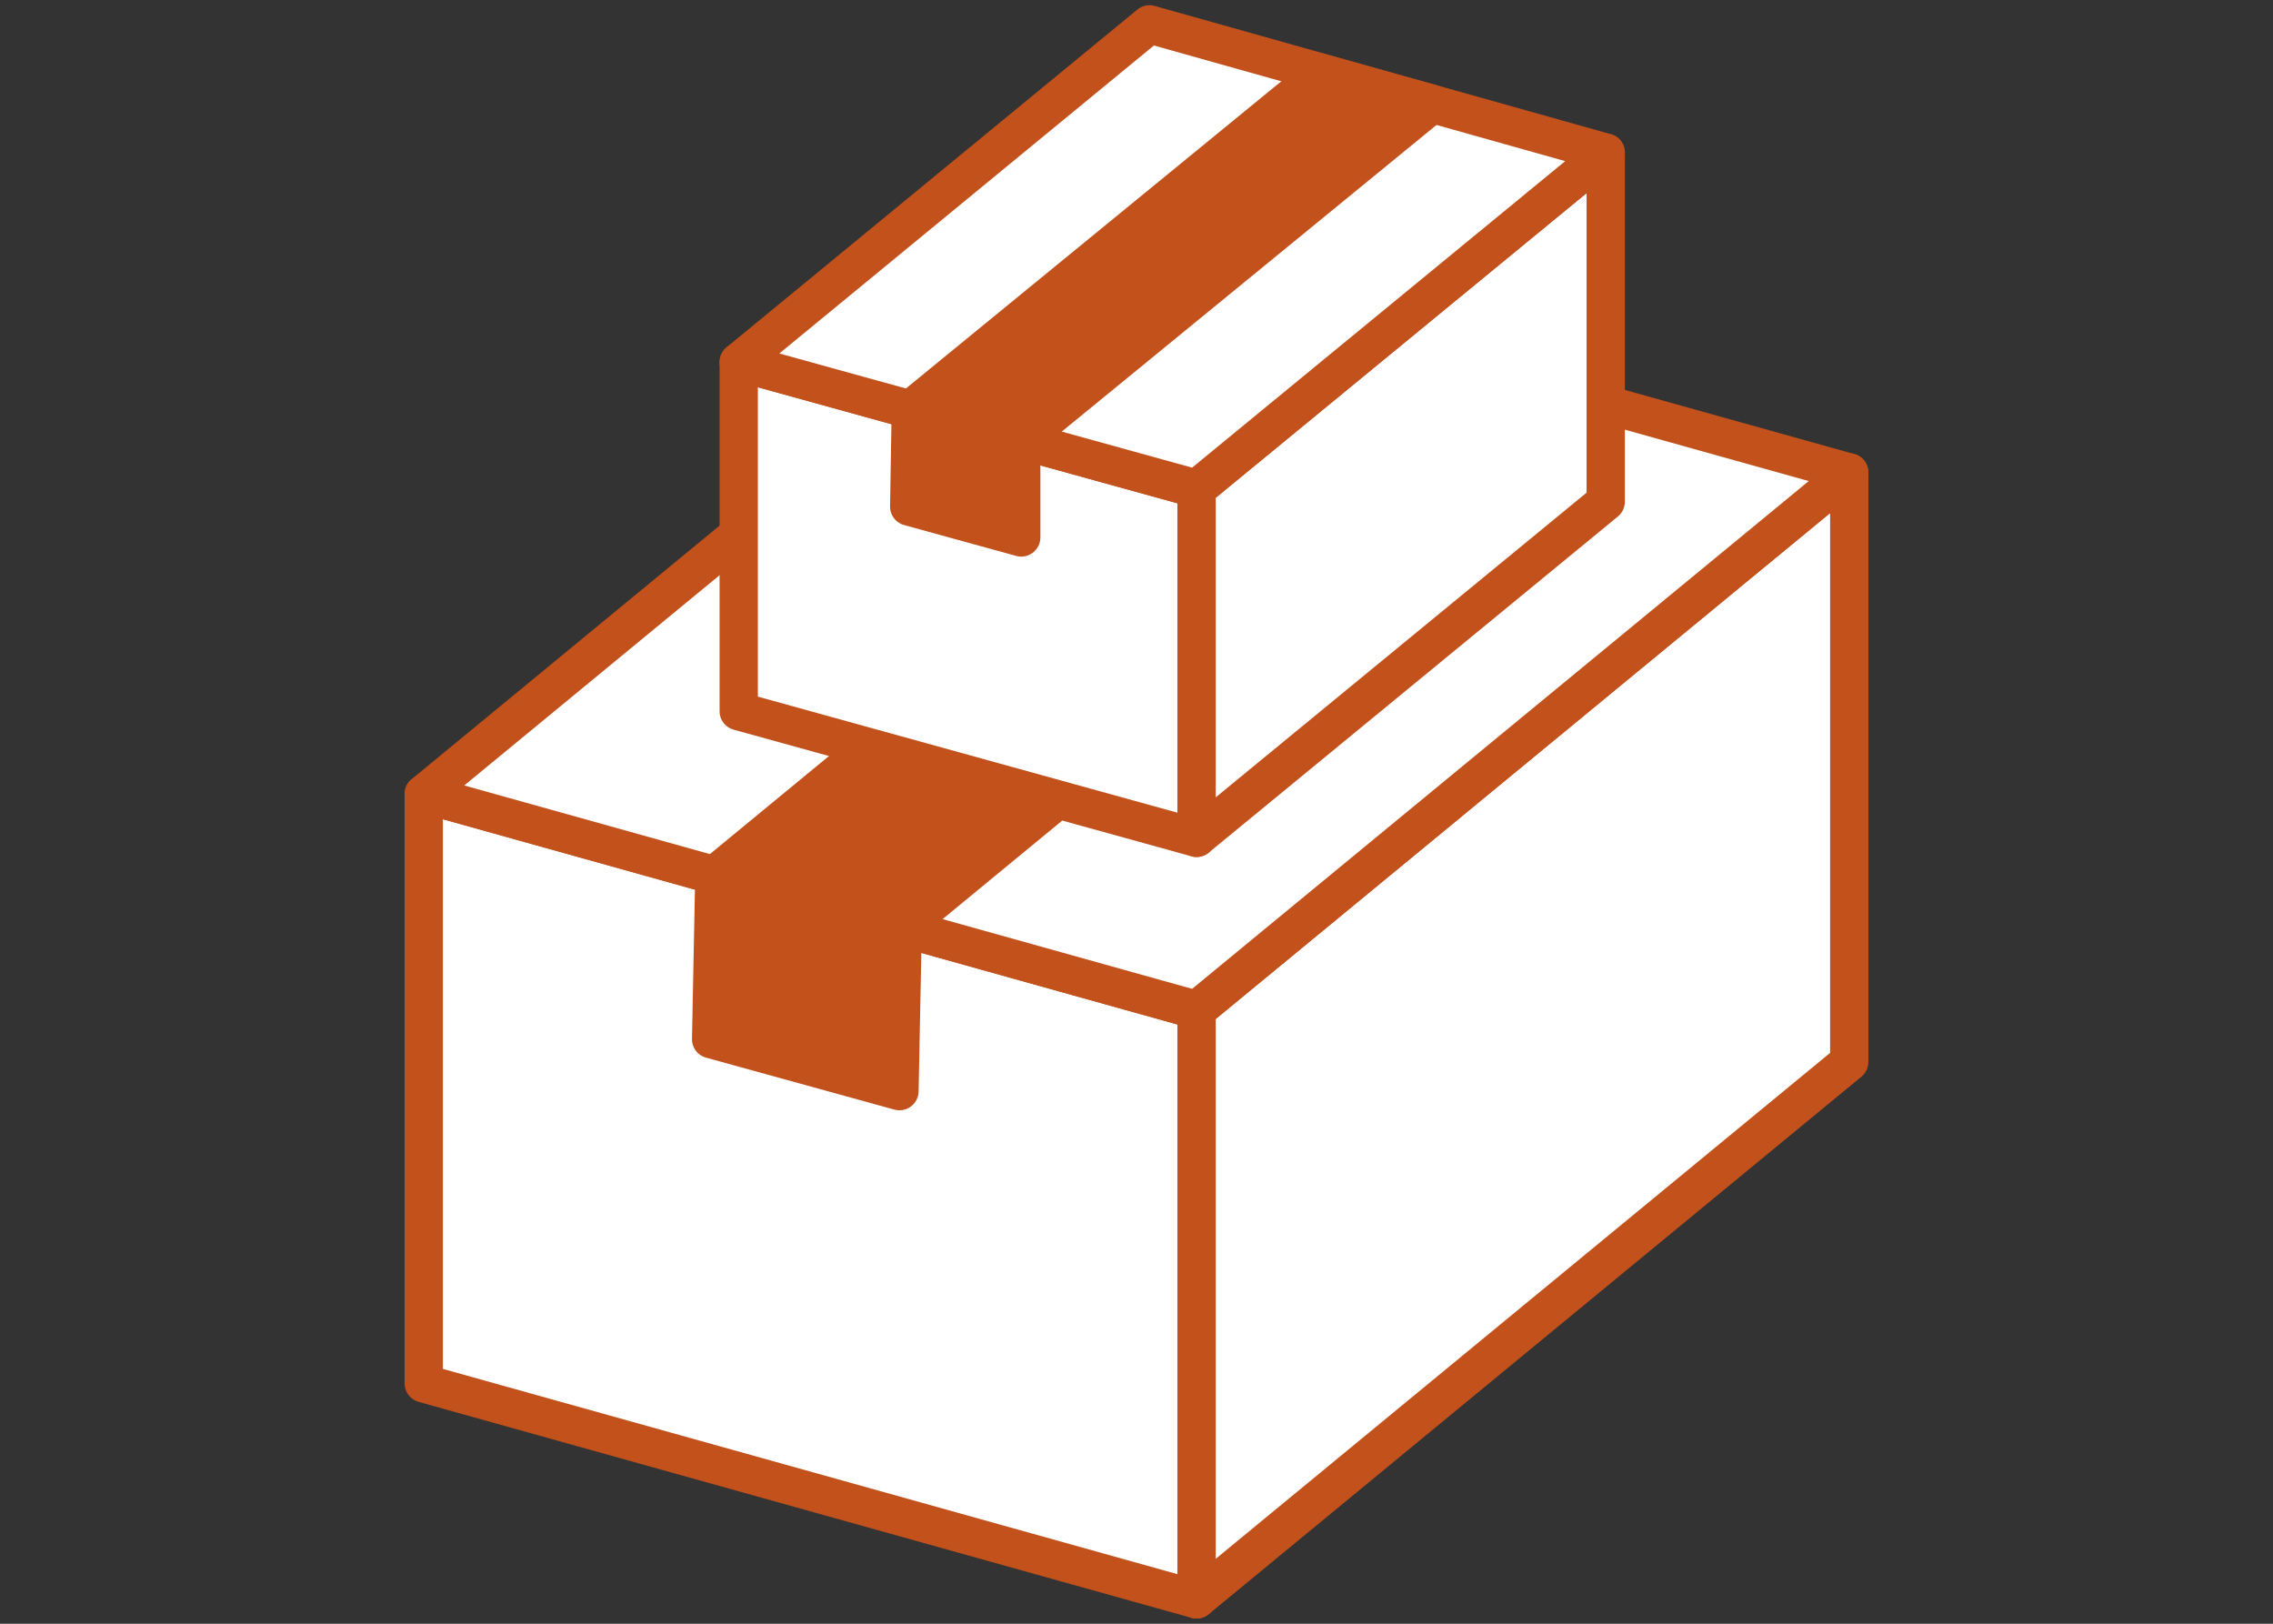 <?xml version="1.0" encoding="utf-8"?>
<!-- Generator: Adobe Illustrator 28.1.0, SVG Export Plug-In . SVG Version: 6.00 Build 0)  -->
<svg version="1.1" id="レイヤー_1" xmlns="http://www.w3.org/2000/svg" xmlns:xlink="http://www.w3.org/1999/xlink" x="0px"
	 y="0px" viewBox="0 0 140 100" style="enable-background:new 0 0 140 100;" xml:space="preserve">
<rect x="0" y="0" width="140" height="100" fill="#333333" stroke="none"/>
<style type="text/css">
	.st0{fill:#FFFFFF;}
	.st1{fill:#FCEFD2;}
	.st2{fill:#C2511C;}
	.st3{fill:#FFFFFF;stroke:#C2511C;stroke-width:2.358;stroke-linejoin:round;stroke-miterlimit:10;}
	.st4{fill:#C2511C;stroke:#C2511C;stroke-width:2.358;stroke-linejoin:round;stroke-miterlimit:10;}
	.st5{fill:#FFFFFF;stroke:#231815;stroke-width:4.595;stroke-linecap:round;stroke-linejoin:round;stroke-miterlimit:10;}
</style>
<g>
	<g>
		<g>
			<rect x="439.7" y="-173.9" class="st0" width="81.9" height="65.2"/>
		</g>
		<rect x="439.3" y="-174.4" class="st1" width="81.9" height="13.7"/>
	</g>
	<path class="st2" d="M521.4-110.1c-0.7,0-1.5,0-2.2,0c-2,0-4,0-6,0c-2.9,0-5.9,0-8.8,0c-3.6,0-7.2,0-10.8,0c-3.9,0-7.9,0-11.8,0
		c-4,0-7.9,0-11.9,0c-3.7,0-7.4,0-11.1,0c-3.1,0-6.2,0-9.4,0c-2.2,0-4.5,0-6.7,0c-1.1,0-2.1,0-3.2,0h-0.1c0.3,0.3,0.7,0.7,1,1
		c0-0.6,0-1.2,0-1.7c0-1.6,0-3.2,0-4.7c0-2.3,0-4.7,0-7c0-2.9,0-5.7,0-8.6c0-3.1,0-6.3,0-9.4c0-3.2,0-6.3,0-9.5c0-2.9,0-5.9,0-8.8
		c0-2.5,0-5,0-7.5c0-1.8,0-3.6,0-5.3c0-0.8,0-1.7,0-2.6v-0.1c-0.3,0.3-0.7,0.7-1,1c0.7,0,1.5,0,2.2,0c2,0,4,0,6,0c2.9,0,5.9,0,8.8,0
		c3.6,0,7.2,0,10.8,0c3.9,0,7.9,0,11.8,0c4,0,7.9,0,11.9,0c3.7,0,7.4,0,11.1,0c3.1,0,6.2,0,9.4,0c2.2,0,4.5,0,6.7,0
		c1.1,0,2.1,0,3.2,0h0.1c-0.3-0.3-0.7-0.7-1-1c0,0.6,0,1.2,0,1.7c0,1.6,0,3.2,0,4.7c0,2.3,0,4.7,0,7c0,2.9,0,5.7,0,8.6
		c0,3.1,0,6.3,0,9.4c0,3.2,0,6.3,0,9.5c0,2.9,0,5.9,0,8.8c0,2.5,0,5,0,7.5c0,1.8,0,3.6,0,5.3c0,0.9,0,1.7,0,2.6v0.1
		c0,1.3,2.1,1.3,2.1,0c0-0.6,0-1.2,0-1.7c0-1.6,0-3.2,0-4.7c0-2.3,0-4.7,0-7c0-2.9,0-5.7,0-8.6c0-3.1,0-6.3,0-9.4c0-3.2,0-6.3,0-9.5
		c0-2.9,0-5.9,0-8.8c0-2.5,0-5,0-7.5c0-1.8,0-3.6,0-5.3c0-0.9,0-1.7,0-2.6v-0.1c0-0.6-0.5-1-1-1c-0.7,0-1.5,0-2.2,0c-2,0-4,0-6,0
		c-2.9,0-5.9,0-8.8,0c-3.6,0-7.2,0-10.8,0c-3.9,0-7.9,0-11.8,0c-4,0-7.9,0-11.9,0c-3.7,0-7.4,0-11.1,0c-3.1,0-6.2,0-9.4,0
		c-2.2,0-4.5,0-6.7,0c-1.1,0-2.1,0-3.2,0h-0.1c-0.6,0-1,0.5-1,1c0,0.6,0,1.2,0,1.7c0,1.6,0,3.2,0,4.7c0,2.3,0,4.7,0,7
		c0,2.9,0,5.7,0,8.6c0,3.1,0,6.3,0,9.4c0,3.2,0,6.3,0,9.5c0,2.9,0,5.9,0,8.8c0,2.5,0,5,0,7.5c0,1.8,0,3.6,0,5.3c0,0.9,0,1.7,0,2.6
		v0.1c0,0.6,0.5,1,1,1c0.7,0,1.5,0,2.2,0c2,0,4,0,6,0c2.9,0,5.9,0,8.8,0c3.6,0,7.2,0,10.8,0c3.9,0,7.9,0,11.8,0c4,0,7.9,0,11.9,0
		c3.7,0,7.4,0,11.1,0c3.1,0,6.2,0,9.4,0c2.2,0,4.5,0,6.7,0c1.1,0,2.1,0,3.2,0h0.1C522.7-108,522.7-110.1,521.4-110.1z"/>
	<path class="st2" d="M444.6-159.7c0.6,0,1.3,0,1.9,0c1.7,0,3.5,0,5.2,0c2.6,0,5.1,0,7.7,0c3.1,0,6.2,0,9.4,0c3.4,0,6.8,0,10.3,0
		s6.9,0,10.4,0c3.2,0,6.4,0,9.7,0c2.7,0,5.5,0,8.2,0c2,0,3.9,0,5.9,0c0.9,0,1.9,0,2.8,0h0.1c1.3,0,1.3-2.1,0-2.1c-0.6,0-1.3,0-1.9,0
		c-1.7,0-3.5,0-5.2,0c-2.6,0-5.1,0-7.7,0c-3.1,0-6.2,0-9.4,0c-3.4,0-6.8,0-10.3,0s-6.9,0-10.4,0c-3.2,0-6.4,0-9.7,0
		c-2.7,0-5.5,0-8.2,0c-2,0-3.9,0-5.9,0c-0.9,0-1.9,0-2.8,0h-0.1C443.3-161.8,443.3-159.7,444.6-159.7L444.6-159.7z"/>
	<g>
		<path class="st2" d="M458-180.5c0,3.6,0,7.1,0,10.7c0,0.5,0,1,0,1.5c0,1.3,2.1,1.3,2.1,0c0-3.6,0-7.1,0-10.7c0-0.5,0-1,0-1.5
			C460.1-181.8,458-181.8,458-180.5L458-180.5z"/>
		<path class="st2" d="M500.7-180.4c0,3.6,0,7.1,0,10.7c0,0.5,0,1,0,1.5c0,1.3,2.1,1.3,2.1,0c0-3.6,0-7.1,0-10.7c0-0.5,0-1,0-1.5
			C502.8-181.7,500.7-181.7,500.7-180.4L500.7-180.4z"/>
		<path class="st2" d="M479.4-180.3c0,3.6,0,7.1,0,10.7c0,0.5,0,1,0,1.5c0,1.3,2.1,1.3,2.1,0c0-3.6,0-7.1,0-10.7c0-0.5,0-1,0-1.5
			C481.4-181.7,479.4-181.7,479.4-180.3L479.4-180.3z"/>
	</g>
	<g>
		<g>
			<g>
				<rect x="468.7" y="-154.2" class="st1" width="8.2" height="8.2"/>
			</g>
			<g>
				<rect x="483.6" y="-154.2" class="st1" width="8.2" height="8.2"/>
			</g>
			<g>
				<rect x="498.5" y="-154.2" class="st1" width="8.2" height="8.2"/>
			</g>
		</g>
		<g>
			<g>
				<rect x="468.7" y="-140.5" class="st1" width="8.2" height="8.2"/>
			</g>
			<g>
				<rect x="483.6" y="-140.5" class="st1" width="8.2" height="8.2"/>
			</g>
			<g>
				<rect x="498.5" y="-140.5" class="st1" width="8.2" height="8.2"/>
			</g>
			<g>
				<rect x="453.9" y="-140.3" class="st2" width="8.2" height="8.2"/>
			</g>
		</g>
		<g>
			<g>
				<rect x="468.7" y="-126.5" class="st1" width="8.2" height="8.2"/>
			</g>
			<g>
				<rect x="483.6" y="-126.5" class="st1" width="8.2" height="8.2"/>
			</g>
			<g>
				<rect x="453.9" y="-126.4" class="st1" width="8.2" height="8.2"/>
			</g>
		</g>
	</g>
	<g>
		<g>
			<circle class="st0" cx="521.3" cy="-118.2" r="16.1"/>
			<path class="st2" d="M536.3-118.2c0,1.6-0.2,3.1-0.7,4.7c-0.5,1.4-1.2,2.8-2.1,4.1c-1.7,2.4-4.2,4.3-7,5.3
				c-6,2.2-12.7,0.4-16.8-4.5c-0.9-1-1.8-2.6-2.3-3.8c-0.3-0.7-0.5-1.5-0.7-2.3c-0.2-0.8-0.3-1.5-0.4-2.3c-0.2-3.2,0.5-6.2,2.1-8.9
				c1.6-2.6,3.9-4.7,6.7-6s6.1-1.6,9.1-1c6.2,1.3,10.9,6.2,11.9,12.5C536.3-119.8,536.3-118.9,536.3-118.2c0,1.3,2.1,1.3,2.1,0
				c0-3.5-1.1-7-3.2-9.9c-2-2.8-4.9-5-8.1-6.2c-6.6-2.4-14.4-0.3-18.9,5.2c-2.3,2.7-3.6,6.1-3.9,9.6c-0.3,3.5,0.6,7.1,2.4,10.1
				c1.8,2.9,4.4,5.3,7.5,6.7c3.3,1.5,7,1.9,10.5,1.2c6.8-1.4,12.3-7.1,13.4-14c0.1-0.9,0.2-1.8,0.2-2.8
				C538.4-119.5,536.3-119.5,536.3-118.2z"/>
		</g>
		<path class="st2" d="M520.3-129.4c0,3.5,0,7,0,10.5c0,0.5,0,1,0,1.5c0,1.3,2.1,1.3,2.1,0c0-3.5,0-7,0-10.5c0-0.5,0-1,0-1.5
			C522.4-130.7,520.3-130.7,520.3-129.4L520.3-129.4z"/>
		<path class="st2" d="M527-112.7c-1.4-1.6-2.9-3.2-4.3-4.8c-0.2-0.2-0.4-0.5-0.6-0.7c-0.4-0.4-1.1-0.4-1.5,0c-0.4,0.4-0.4,1,0,1.5
			c1.4,1.6,2.9,3.2,4.3,4.8c0.2,0.2,0.4,0.5,0.6,0.7c0.4,0.4,1.1,0.4,1.5,0C527.4-111.7,527.4-112.3,527-112.7L527-112.7z"/>
	</g>
</g>
<g>
	<g>
		<polygon class="st3" points="26.1,48.9 26.1,85.2 73.7,98.5 73.7,62.2 		"/>
		<polygon class="st3" points="73.7,62.2 73.7,98.5 113.9,65.4 113.9,29.1 		"/>
		<polygon class="st3" points="66.3,15.8 26.1,48.9 73.7,62.2 113.9,29.1 		"/>
		<polygon class="st4" points="84.2,20.8 44,53.9 55.6,57.1 95.8,24 		"/>
		<polygon class="st4" points="44,53.9 43.8,64 55.4,67.2 55.6,57.1 		"/>
	</g>
	<g>
		<polygon class="st3" points="45.5,22.3 45.5,43.8 73.7,51.6 73.7,30.1 		"/>
		<polygon class="st3" points="73.7,30.1 73.7,51.6 98.9,30.9 98.9,9.4 		"/>
		<polygon class="st3" points="70.8,1.5 45.5,22.3 73.7,30.1 98.9,9.4 		"/>
		<polygon class="st4" points="81.4,4.5 56.1,25.2 62.9,27.1 88.2,6.4 		"/>
		<polygon class="st4" points="56.1,25.2 56,31.2 62.9,33.1 62.9,27.1 		"/>
	</g>
</g>
<g>
	<g>
		<g>
			<polygon class="st0" points="522.8,-427.6 522.8,-414.4 454,-414.4 454,-429.8 466.8,-432.9 478.7,-451.2 513.8,-451.2 			"/>
			<path class="st2" d="M522.8-412.5H454c-1,0-1.9-0.8-1.9-1.9v-15.4c0-0.9,0.6-1.6,1.4-1.8l12.1-2.9l11.5-17.6
				c0.3-0.5,0.9-0.9,1.6-0.9h35.1c0.8,0,1.5,0.5,1.8,1.2l9,23.6c0.1,0.2,0.1,0.4,0.1,0.7v13.2C524.7-413.4,523.9-412.5,522.8-412.5z
				 M455.9-416.3h65v-10.9l-8.5-22h-32.7l-11.3,17.4c-0.3,0.4-0.7,0.7-1.1,0.8l-11.4,2.8V-416.3z"/>
		</g>
		<g>
			<g>
				<circle class="st0" cx="470.6" cy="-412.6" r="8"/>
				<path class="st2" d="M470.6-402.8c-5.4,0-9.9-4.4-9.9-9.9c0-5.4,4.4-9.9,9.9-9.9c5.4,0,9.9,4.4,9.9,9.9
					C480.5-407.2,476-402.8,470.6-402.8z M470.6-418.7c-3.4,0-6.1,2.7-6.1,6.1s2.7,6.1,6.1,6.1c3.4,0,6.1-2.7,6.1-6.1
					S474-418.7,470.6-418.7z"/>
			</g>
			<g>
				<circle class="st0" cx="505.6" cy="-412.6" r="8"/>
				<path class="st2" d="M505.7-402.8c-5.4,0-9.9-4.4-9.9-9.9c0-5.4,4.4-9.9,9.9-9.9c5.4,0,9.9,4.4,9.9,9.9
					C515.5-407.2,511.1-402.8,505.7-402.8z M505.7-418.7c-3.4,0-6.1,2.7-6.1,6.1s2.7,6.1,6.1,6.1c3.4,0,6.1-2.7,6.1-6.1
					S509-418.7,505.7-418.7z"/>
			</g>
		</g>
		<g>
			<polygon class="st0" points="507.8,-444.3 497.5,-444.3 497.5,-432.4 511.4,-432.4 			"/>
			<path class="st2" d="M511.4-430.6h-13.9c-1,0-1.9-0.8-1.9-1.9v-11.9c0-1,0.8-1.9,1.9-1.9h10.3c0.8,0,1.6,0.5,1.8,1.3l3.6,11.9
				c0.2,0.6,0.1,1.2-0.3,1.7S512-430.6,511.4-430.6z M499.4-434.3h9.5l-2.4-8.1h-7V-434.3z"/>
		</g>
		<g>
			<polygon class="st0" points="484,-444.3 476.7,-432.4 485.8,-432.4 491.3,-432.4 491.3,-444.3 			"/>
			<path class="st2" d="M491.3-430.6h-14.6c-0.7,0-1.3-0.4-1.6-1c-0.3-0.6-0.3-1.3,0-1.9l7.3-11.9c0.3-0.6,1-0.9,1.6-0.9h7.3
				c1,0,1.9,0.8,1.9,1.9v11.9C493.2-431.4,492.4-430.6,491.3-430.6z M480.1-434.3h9.3v-8.1h-4.4L480.1-434.3z"/>
		</g>
	</g>
	<g>
		<g>
			<g>
				<path class="st0" d="M502.6-385.6l25.8-8.6c3.6-1.2,7.4,1.4,7.5,5.2c0,2-0.3,4-1.3,5.4c-2.4,3.3-27.6,19-35.6,23.9
					c-1.6,1-3.4,1.5-5.3,1.5H448v-23.4l15.3-5.9l9-4.9c0,0,3.5-2.5,8.1-1.9l19.6,2.8c1.6,0.7,2.6,2.2,2.6,3.9v1.7
					c0,2.4-1.9,4.3-4.3,4.3h-18.2"/>
				<path class="st2" d="M493.8-356.3H448c-1,0-1.9-0.8-1.9-1.9v-23.4c0-0.8,0.5-1.5,1.2-1.8l15.2-5.8l8.8-4.8
					c0.7-0.5,4.5-2.8,9.4-2.1l19.6,2.8c0.2,0,0.3,0.1,0.5,0.1c2.1,0.9,3.5,2.8,3.7,4.9l23.4-7.8c2.3-0.8,4.8-0.4,6.8,1
					c2,1.4,3.1,3.6,3.2,6c0.1,2.8-0.5,5-1.6,6.5c-2.4,3.3-23.7,16.7-36.1,24.4C498.2-356.9,496-356.3,493.8-356.3z M449.9-360.1
					h43.9c1.5,0,3-0.4,4.3-1.2c19.9-12.3,33.6-21.5,35-23.4c0.6-0.9,0.9-2.3,0.9-4.2c0-1.2-0.6-2.3-1.6-3c-1-0.7-2.2-0.9-3.4-0.5
					l-24.7,8.3c-0.7,2.6-3.1,4.6-5.9,4.6h-18.2c-1,0-1.9-0.8-1.9-1.9c0-1,0.8-1.9,1.9-1.9h18.2c1.3,0,2.4-1.1,2.4-2.4v-1.7
					c0-0.9-0.5-1.7-1.3-2.1l-19.3-2.8c-3.7-0.5-6.7,1.5-6.7,1.5c-0.1,0-0.1,0.1-0.2,0.1l-9,4.9c-0.1,0-0.1,0.1-0.2,0.1l-14.1,5.4
					V-360.1z"/>
			</g>
		</g>
		<g>
			<rect x="440.9" y="-390.2" class="st0" width="14.2" height="35.2"/>
			<path class="st2" d="M455.1-353h-14.2c-1,0-1.9-0.8-1.9-1.9v-35.2c0-1,0.8-1.9,1.9-1.9h14.2c1,0,1.9,0.8,1.9,1.9v35.2
				C457-353.9,456.1-353,455.1-353z M442.8-356.8h10.4v-31.4h-10.4V-356.8z"/>
		</g>
	</g>
</g>
<g>
	<path class="st2" d="M-335.7-136.4c-1.2,0-2.3-0.4-3.1-1.3c-1.4-1.5-1.5-3.7-1.4-4.1l0-26.8c0-1.1,0.9-1.9,1.9-1.9
		c1.1,0,1.9,0.9,1.9,1.9v26.9c0,0.4,0.1,1.1,0.3,1.3c0,0,0.1,0.1,0.3,0.1c1.1,0,1.6-1.9,1.6-1.9c0.3-1,1.3-1.7,2.4-1.4
		c1,0.3,1.7,1.3,1.4,2.4C-330.7-139.4-332.4-136.4-335.7-136.4z"/>
	<g>
		<g>
			<g>
				<polygon class="st0" points="-274.5,-117.1 -280.7,-107.5 -336.3,-143.9 -329,-155.1 -314.2,-148.6 -296.1,-155.6 
					-270.2,-138.7 				"/>
				<path class="st2" d="M-280.7-105.6c-0.4,0-0.7-0.1-1.1-0.3l-55.6-36.4c-0.4-0.3-0.7-0.7-0.8-1.2c-0.1-0.5,0-1,0.3-1.5l7.3-11.1
					c0.5-0.8,1.5-1.1,2.4-0.7l14.1,6.2l17.4-6.7c0.6-0.2,1.2-0.2,1.8,0.2l25.9,16.9c0.7,0.4,1,1.2,0.8,2l-4.3,21.6
					c0,0.2-0.1,0.5-0.3,0.7l-6.2,9.5c-0.3,0.4-0.7,0.7-1.2,0.8C-280.4-105.6-280.6-105.6-280.7-105.6z M-333.6-144.5l52.3,34.3
					l5-7.6l3.9-19.9l-23.9-15.7l-17.2,6.7c-0.5,0.2-1,0.2-1.5,0l-13.3-5.8L-333.6-144.5z M-274.5-117.1L-274.5-117.1L-274.5-117.1z"
					/>
			</g>
			<g>
				<g>
					
						<ellipse transform="matrix(0.306 -0.952 0.952 0.306 -97.165 -396.53)" class="st0" cx="-320.5" cy="-131.6" rx="7.3" ry="7.3"/>
					<path class="st2" d="M-320.5-122.4c-1.8,0-3.5-0.5-5-1.5c-2.1-1.3-3.5-3.4-4-5.8c-0.5-2.4,0-4.9,1.3-6.9c1.3-2.1,3.4-3.5,5.8-4
						c2.4-0.5,4.9,0,6.9,1.3c2.1,1.3,3.5,3.4,4,5.8c0.5,2.4,0,4.9-1.3,6.9c-1.3,2.1-3.4,3.5-5.8,4
						C-319.2-122.5-319.9-122.4-320.5-122.4z M-320.5-137c-0.4,0-0.7,0-1.1,0.1c-1.4,0.3-2.6,1.1-3.4,2.3c-0.8,1.2-1,2.6-0.8,4
						c0.3,1.4,1.1,2.6,2.3,3.4c1.2,0.8,2.6,1,4,0.8c1.4-0.3,2.6-1.1,3.4-2.3l0,0c0.8-1.2,1-2.6,0.8-4c-0.3-1.4-1.1-2.6-2.3-3.4
						C-318.4-136.7-319.4-137-320.5-137z"/>
				</g>
				<g>
					
						<ellipse transform="matrix(0.998 -6.137718e-02 6.137718e-02 0.998 6.452 -18.245)" class="st0" cx="-293.8" cy="-114.2" rx="7.3" ry="7.3"/>
					<path class="st2" d="M-293.8-104.9c-1.7,0-3.5-0.5-5-1.5c-4.3-2.8-5.5-8.5-2.7-12.8c1.3-2.1,3.4-3.5,5.8-4
						c2.4-0.5,4.9,0,6.9,1.3c4.3,2.8,5.5,8.5,2.7,12.8l0,0C-287.8-106.4-290.8-104.9-293.8-104.9z M-293.7-119.5
						c-0.4,0-0.7,0-1.1,0.1c-1.4,0.3-2.6,1.1-3.4,2.3c-1.6,2.5-0.9,5.8,1.5,7.4c2.5,1.6,5.8,0.9,7.4-1.5l0,0
						c1.6-2.5,0.9-5.8-1.5-7.4C-291.7-119.2-292.7-119.5-293.7-119.5z M-287.7-110.2L-287.7-110.2L-287.7-110.2z"/>
				</g>
			</g>
			<g>
				<polygon class="st0" points="-277.1,-136.1 -285.6,-141.7 -291.2,-133.1 -280.1,-125.8 				"/>
				<path class="st2" d="M-280.1-123.8c-0.4,0-0.7-0.1-1.1-0.3l-11.1-7.3c-0.4-0.3-0.7-0.7-0.8-1.2c-0.1-0.5,0-1,0.3-1.5l5.6-8.6
					c0.6-0.9,1.8-1.2,2.7-0.6l8.5,5.6c0.7,0.5,1,1.4,0.8,2.2l-3.1,10.3c-0.2,0.6-0.6,1.1-1.2,1.3
					C-279.7-123.9-279.9-123.8-280.1-123.8z M-288.5-133.6l7.3,4.8l1.9-6.4l-5.7-3.7L-288.5-133.6z"/>
			</g>
			<g>
				<polygon class="st0" points="-295.5,-148.2 -307.7,-143.9 -299.7,-138.6 -295.7,-136 -290,-144.6 				"/>
				<path class="st2" d="M-295.7-134c-0.4,0-0.7-0.1-1.1-0.3l-12-7.9c-0.6-0.4-1-1.1-0.9-1.9c0.1-0.7,0.6-1.4,1.3-1.6l12.2-4.3
					c0.6-0.2,1.2-0.1,1.7,0.2l5.5,3.6c0.9,0.6,1.2,1.8,0.6,2.7l-5.6,8.6c-0.3,0.4-0.7,0.7-1.2,0.8C-295.4-134-295.6-134-295.7-134z
					 M-303.4-143.3l7.1,4.7l3.5-5.4l-3.1-2L-303.4-143.3z"/>
			</g>
		</g>
	</g>
	<g>
		<polygon class="st0" points="-337.1,-179 -340.9,-179 -371.1,-158.5 -371.1,-150.6 -340.9,-171.1 -340.9,-165.4 -335.9,-165.4 
			-335.9,-179 		"/>
		<path class="st2" d="M-371.1-148.7c-0.3,0-0.6-0.1-0.9-0.2c-0.6-0.3-1-1-1-1.7v-7.9c0-0.6,0.3-1.3,0.9-1.6l30.2-20.4
			c0.3-0.2,0.7-0.3,1.1-0.3h5c1.1,0,1.9,0.9,1.9,1.9v13.6c0,1.1-0.9,1.9-1.9,1.9h-5c-1.1,0-1.9-0.9-1.9-1.9v-2L-370-149
			C-370.3-148.8-370.7-148.7-371.1-148.7z M-369.2-157.5v3.2l27.1-18.4c0.6-0.4,1.4-0.4,2-0.1c0.6,0.3,1,1,1,1.7v3.8h1.1v-9.7h-2.5
			L-369.2-157.5z"/>
	</g>
	<g>
		<rect x="-371.1" y="-155.9" class="st0" width="7.8" height="34.5"/>
		<path class="st2" d="M-363.3-119.4h-7.8c-1.1,0-1.9-0.9-1.9-1.9v-34.5c0-1.1,0.9-1.9,1.9-1.9h7.8c1.1,0,1.9,0.9,1.9,1.9v34.5
			C-361.3-120.3-362.2-119.4-363.3-119.4z M-369.2-123.3h3.9V-154h-3.9V-123.3z"/>
	</g>
	<g>
		<polygon class="st0" points="-376.5,-126.2 -376.5,-152.6 -395.5,-152.6 -406.3,-135.7 -406.3,-128.2 -406.3,-114.2 
			-316.6,-114.2 -316.6,-126.2 		"/>
		<path class="st2" d="M-316.6-112.3h-89.7c-1.1,0-1.9-0.9-1.9-1.9v-21.5c0-0.4,0.1-0.7,0.3-1.1l10.8-16.9c0.4-0.6,1-0.9,1.6-0.9h19
			c1.1,0,1.9,0.9,1.9,1.9v24.5h58c1.1,0,1.9,0.9,1.9,1.9v12C-314.6-113.1-315.5-112.3-316.6-112.3z M-404.4-116.2h85.8v-8.1h-58
			c-1.1,0-1.9-0.9-1.9-1.9v-24.5h-15.9l-9.9,15.5V-116.2z"/>
	</g>
	<g>
		<g>
			<circle class="st0" cx="-391.2" cy="-112.6" r="7.3"/>
			<path class="st2" d="M-391.2-103.4c-5.1,0-9.2-4.1-9.2-9.2c0-5.1,4.1-9.2,9.2-9.2c5.1,0,9.2,4.1,9.2,9.2
				C-382-107.5-386.1-103.4-391.2-103.4z M-391.2-117.9c-2.9,0-5.3,2.4-5.3,5.3c0,2.9,2.4,5.3,5.3,5.3c2.9,0,5.3-2.4,5.3-5.3
				C-385.9-115.5-388.2-117.9-391.2-117.9z"/>
		</g>
		<g>
			<circle class="st0" cx="-331.7" cy="-112.6" r="7.3"/>
			<path class="st2" d="M-331.7-103.4c-5.1,0-9.2-4.1-9.2-9.2c0-5.1,4.1-9.2,9.2-9.2s9.2,4.1,9.2,9.2
				C-322.5-107.5-326.6-103.4-331.7-103.4z M-331.7-117.9c-2.9,0-5.3,2.4-5.3,5.3c0,2.9,2.4,5.3,5.3,5.3c2.9,0,5.3-2.4,5.3-5.3
				C-326.4-115.5-328.8-117.9-331.7-117.9z"/>
		</g>
	</g>
	<g>
		<polygon class="st0" points="-391,-146.4 -391,-146.4 -399.2,-135.3 -391,-135.3 -385.7,-135.3 -385.7,-146.4 		"/>
		<path class="st2" d="M-385.7-133.4h-13.5c-0.7,0-1.4-0.4-1.7-1.1c-0.3-0.7-0.3-1.4,0.2-2l8.1-11c0.3-0.6,1-0.9,1.6-0.9h5.3
			c1.1,0,1.9,0.9,1.9,1.9v11.1C-383.8-134.3-384.7-133.4-385.7-133.4z M-395.3-137.3h7.7v-7.2h-2.3L-395.3-137.3z M-391-146.4
			L-391-146.4L-391-146.4z"/>
	</g>
</g>
<g>
	<g>
		<g>
			<g>
				<g>
					<g>
						<polygon class="st0" points="109.4,-119.9 109.4,-187.6 39.3,-187.6 39.3,-102.2 91.7,-102.2 						"/>
						<path class="st2" d="M91.7-99.9H39.3c-1.3,0-2.3-1-2.3-2.3v-85.4c0-1.3,1-2.3,2.3-2.3h70.1c1.3,0,2.3,1,2.3,2.3v67.7
							c0,0.6-0.2,1.2-0.7,1.6l-17.7,17.7C92.9-100.2,92.3-99.9,91.7-99.9z M41.5-104.5h49.2l16.3-16.3v-64.5H41.5V-104.5z
							 M109.4-119.9L109.4-119.9L109.4-119.9z"/>
					</g>
					<g>
						<polygon class="st0" points="109.4,-119.9 91.7,-119.9 91.7,-102.2 						"/>
						<path class="st2" d="M91.7-99.9c-0.3,0-0.6-0.1-0.9-0.2c-0.9-0.4-1.4-1.2-1.4-2.1v-17.7c0-1.3,1-2.3,2.3-2.3h17.7
							c0.9,0,1.8,0.6,2.1,1.4c0.4,0.9,0.2,1.8-0.5,2.5l-17.7,17.7C92.9-100.2,92.3-99.9,91.7-99.9z M94-117.6v9.8l9.8-9.8H94z"/>
					</g>
				</g>
				<g>
					<path class="st5" d="M96.3-147.8"/>
					<path class="st5" d="M52.3-147.8"/>
				</g>
			</g>
		</g>
	</g>
	<g>
		<g>
			<path class="st2" d="M64.3-161.9H54.2c-1.3,0-2.3-1-2.3-2.3v-10.1c0-1.3,1-2.3,2.3-2.3h10.1c1.3,0,2.3,1,2.3,2.3v10.1
				C66.6-162.9,65.6-161.9,64.3-161.9z M56.5-166.5H62v-5.5h-5.5V-166.5z"/>
			<g>
				<path class="st0" d="M60-164.7c-1.1,0-2.1-0.6-2.6-1.5l-1.7-2.9c-0.4-0.7-0.5-1.5-0.3-2.3c0.2-0.8,0.7-1.5,1.4-1.9
					c1.5-0.9,3.3-0.4,4.2,1.1l0.2,0.3l6-3.5c0.7-0.4,1.5-0.5,2.3-0.3c0.8,0.2,1.5,0.7,1.9,1.4c0.9,1.5,0.4,3.4-1.1,4.2l-8.6,5
					C61.1-164.8,60.6-164.7,60-164.7z M59.6-171.5L59.6-171.5C59.6-171.4,59.6-171.4,59.6-171.5z M69.4-171.5L69.4-171.5
					C69.4-171.5,69.4-171.5,69.4-171.5z"/>
				<path class="st2" d="M60-165.5c-0.8,0-1.5-0.4-2-1.1l-1.7-2.9c-0.7-1.1-0.3-2.5,0.8-3.2c1.1-0.7,2.5-0.3,3.2,0.8l0.6,1l6.6-3.9
					c1.1-0.6,2.5-0.3,3.1,0.8c0.6,1.1,0.3,2.5-0.8,3.1l-8.6,5C60.8-165.6,60.4-165.5,60-165.5z"/>
			</g>
		</g>
		<g>
			<path class="st2" d="M91-169.5H73.7c-1.3,0-2.3-1-2.3-2.3c0-1.3,1-2.3,2.3-2.3H91c1.3,0,2.3,1,2.3,2.3
				C93.3-170.5,92.3-169.5,91-169.5z"/>
			<path class="st2" d="M86.9-164.4H73.7c-1.3,0-2.3-1-2.3-2.3c0-1.3,1-2.3,2.3-2.3h13.1c1.3,0,2.3,1,2.3,2.3
				C89.1-165.4,88.1-164.4,86.9-164.4z"/>
		</g>
		<path class="st2" d="M64.3-139.7H54.2c-1.3,0-2.3-1-2.3-2.3v-10.1c0-1.3,1-2.3,2.3-2.3h10.1c1.3,0,2.3,1,2.3,2.3v10.1
			C66.6-140.7,65.6-139.7,64.3-139.7z M56.5-144.3H62v-5.5h-5.5V-144.3z"/>
		<g>
			<path class="st2" d="M91-147.3H73.7c-1.3,0-2.3-1-2.3-2.3c0-1.3,1-2.3,2.3-2.3H91c1.3,0,2.3,1,2.3,2.3
				C93.3-148.3,92.3-147.3,91-147.3z"/>
			<path class="st2" d="M86.9-142.2H73.7c-1.3,0-2.3-1-2.3-2.3s1-2.3,2.3-2.3h13.1c1.3,0,2.3,1,2.3,2.3S88.1-142.2,86.9-142.2z"/>
		</g>
		<path class="st2" d="M64.3-117.4H54.2c-1.3,0-2.3-1-2.3-2.3v-10.1c0-1.3,1-2.3,2.3-2.3h10.1c1.3,0,2.3,1,2.3,2.3v10.1
			C66.6-118.5,65.6-117.4,64.3-117.4z M56.5-122H62v-5.5h-5.5V-122z"/>
		<g>
			<path class="st2" d="M91-125H73.7c-1.3,0-2.3-1-2.3-2.3c0-1.3,1-2.3,2.3-2.3H91c1.3,0,2.3,1,2.3,2.3C93.3-126.1,92.3-125,91-125z
				"/>
			<path class="st2" d="M86.9-120H73.7c-1.3,0-2.3-1-2.3-2.3c0-1.3,1-2.3,2.3-2.3h13.1c1.3,0,2.3,1,2.3,2.3
				C89.1-121,88.1-120,86.9-120z"/>
		</g>
	</g>
</g>
</svg>
